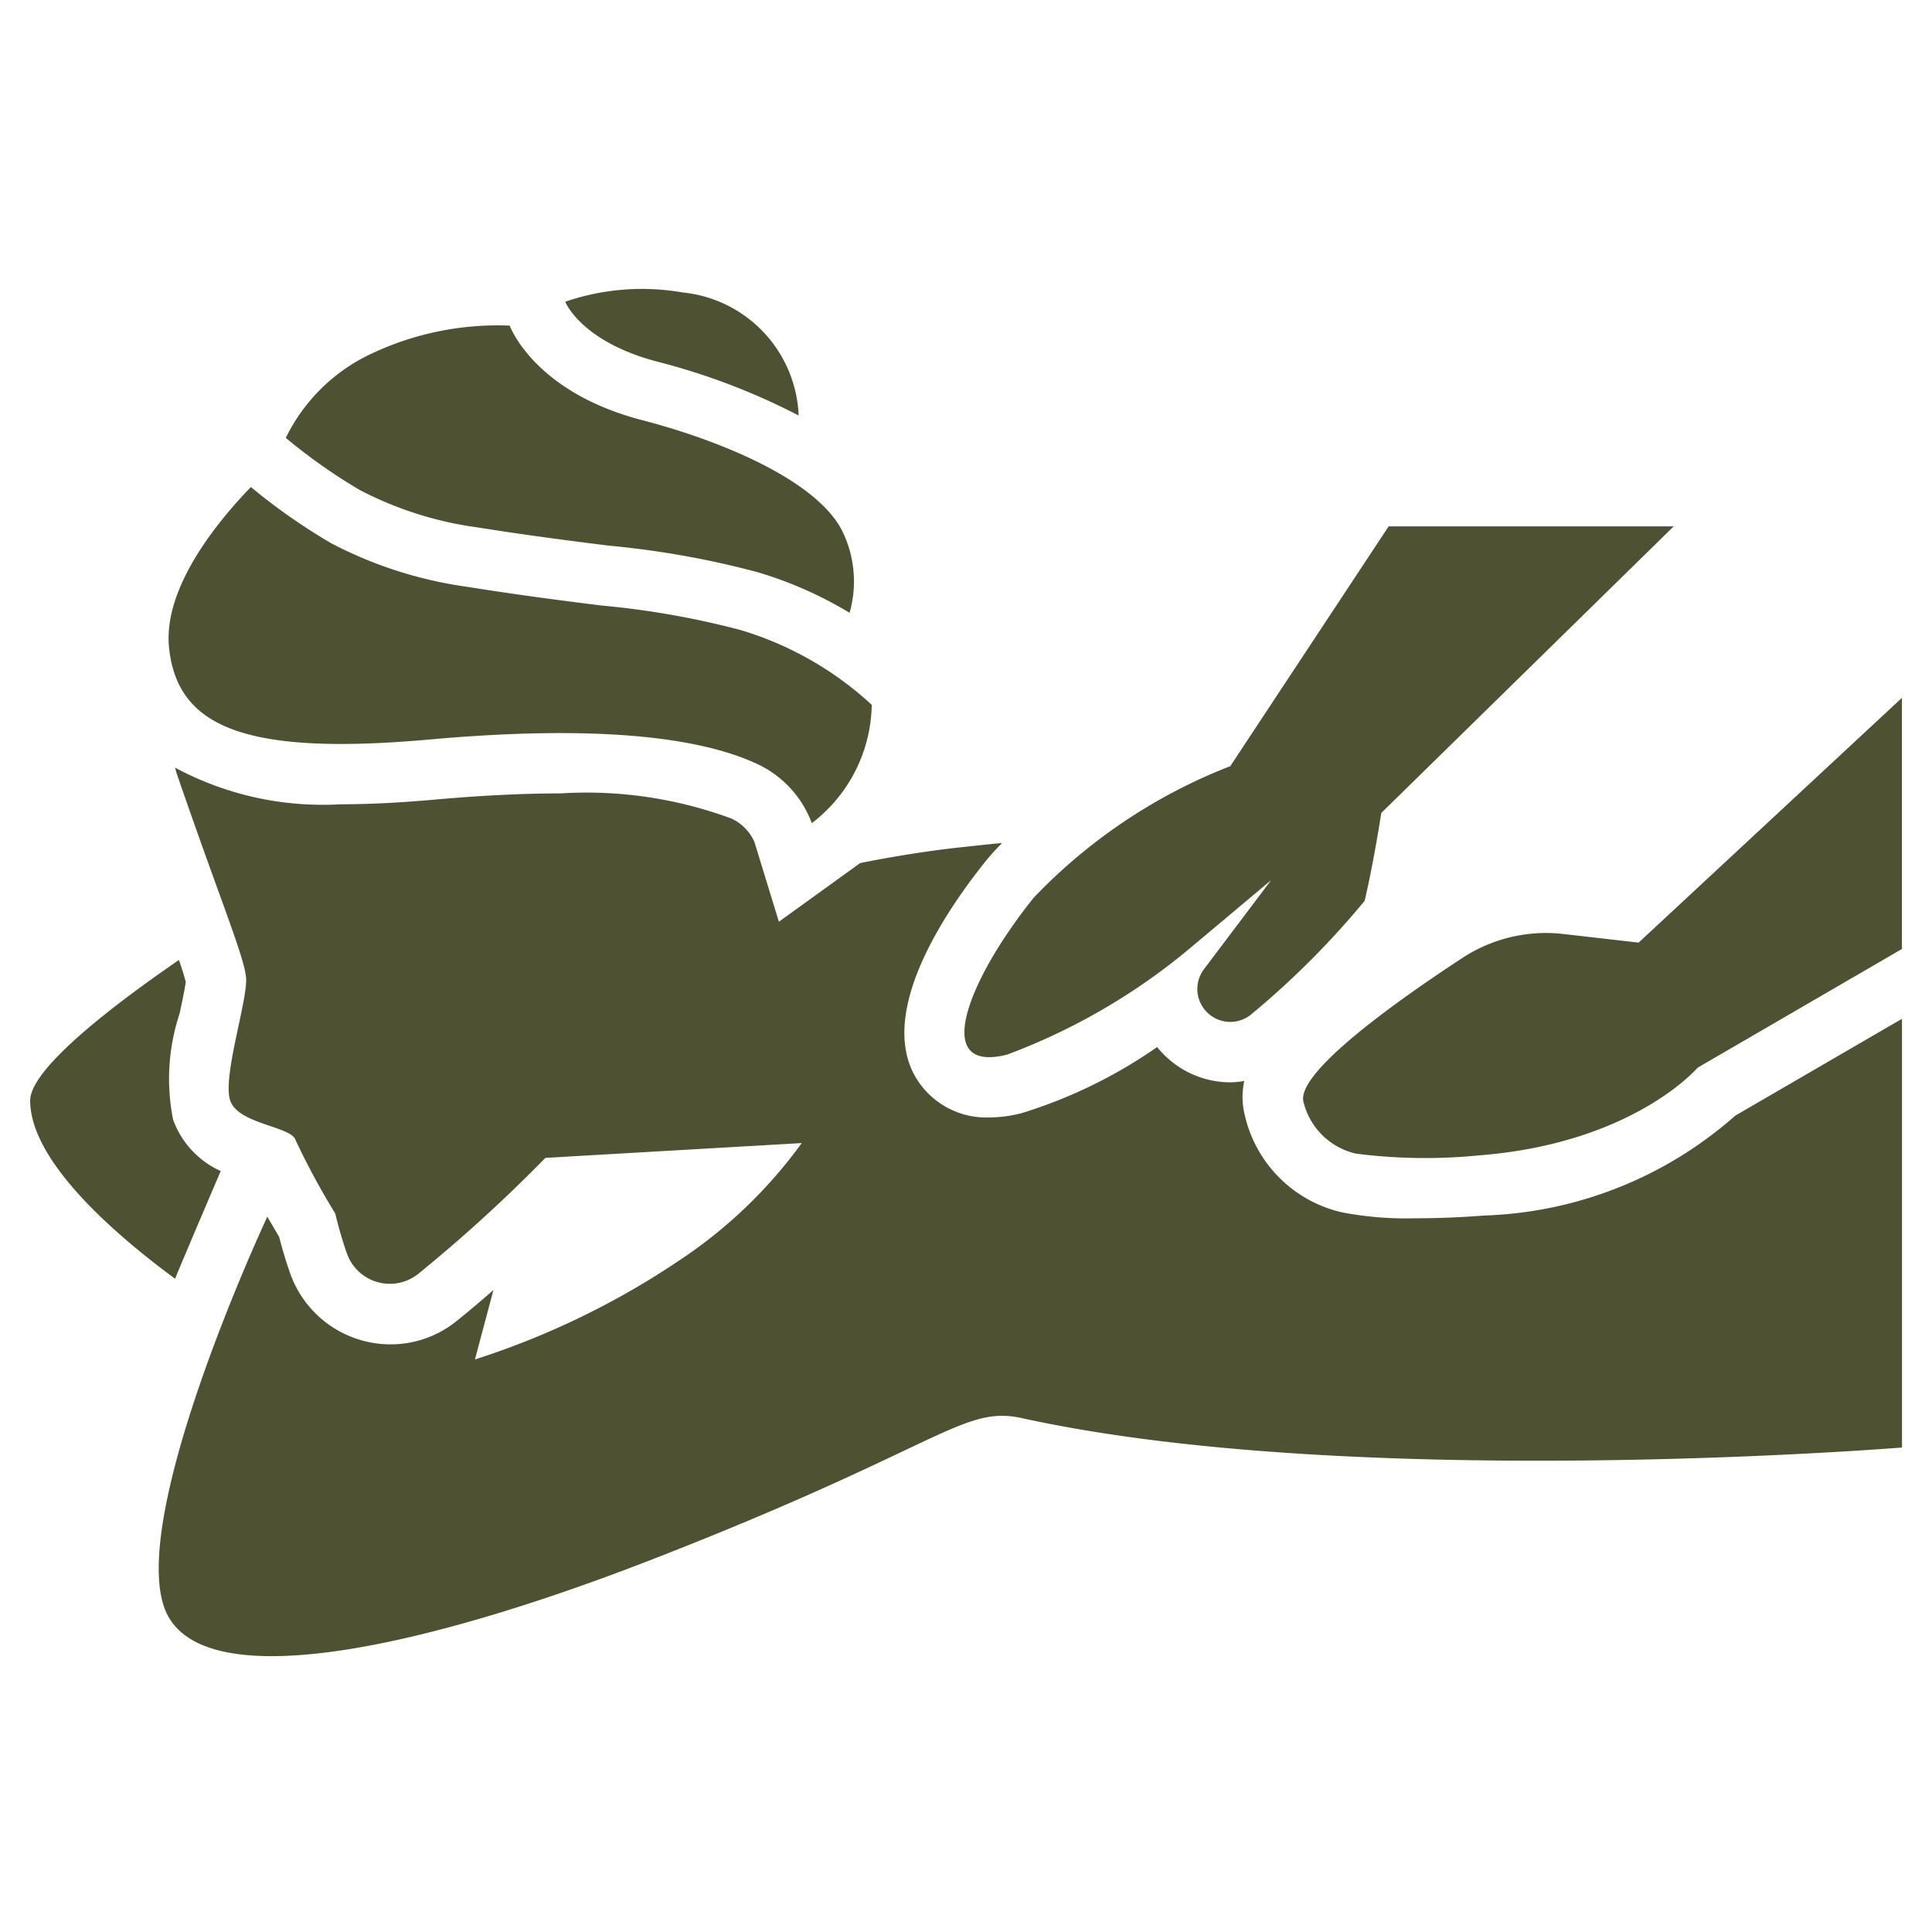 <svg xmlns="http://www.w3.org/2000/svg" version="1.1" xmlns:xlink="http://www.w3.org/1999/xlink" width="512" height="512" x="0" y="0" viewBox="0 0 48 48" style="enable-background:new 0 0 512 512" xml:space="preserve" class=""><g><path d="M25.026 26.2a15.561 15.561 0 0 0 4.5-2.609l2.055-1.724-1.67 2.214a.818.818 0 0 0 1.2 1.1 21.032 21.032 0 0 0 2.793-2.8c.218-.915.414-2.183.414-2.183l7.264-7.12H34.5l-3.934 5.957a13.526 13.526 0 0 0-4.88 3.264c-1.625 2.019-2.58 4.391-.66 3.901zM40.711 23.419l-1.861-.213a3.784 3.784 0 0 0-2.508.588c-1.568 1.026-4.134 2.835-3.959 3.576a1.745 1.745 0 0 0 1.3 1.291 13.539 13.539 0 0 0 3.064.044c3.834-.3 5.429-2.178 5.429-2.178l5.077-2.95v-6.239zM16.327 8.984a16.454 16.454 0 0 1 3.515 1.339 3.2 3.2 0 0 0-2.876-3.056 5.879 5.879 0 0 0-2.923.229s.383.987 2.284 1.488zM11.843 13.1c1.306.208 2.37.341 3.277.456a22.226 22.226 0 0 1 3.706.661 9.809 9.809 0 0 1 2.281 1.008 2.838 2.838 0 0 0-.19-2.05c-.62-1.2-2.856-2.188-4.968-2.738-2.693-.7-3.285-2.347-3.285-2.347a7.343 7.343 0 0 0-3.364.664 4.483 4.483 0 0 0-2.2 2.125 13.853 13.853 0 0 0 1.847 1.3 8.89 8.89 0 0 0 2.896.921zM10.692 18.371c3.082-.276 6.276-.257 8.13.614a2.632 2.632 0 0 1 1.347 1.466 3.771 3.771 0 0 0 1.489-2.94 8.288 8.288 0 0 0-3.266-1.86 21 21 0 0 0-3.459-.608c-.921-.116-2-.252-3.327-.464a10.314 10.314 0 0 1-3.384-1.086A15 15 0 0 1 6.233 12.1c-.823.851-2.185 2.5-2.033 3.991.206 1.992 1.919 2.69 6.492 2.28zM5.484 29.094A2.231 2.231 0 0 1 4.3 27.815a5.164 5.164 0 0 1 .163-2.637c.054-.25.131-.615.152-.784a6.772 6.772 0 0 0-.17-.543C2.968 24.865.75 26.521.75 27.343c0 1.525 2.154 3.363 3.6 4.427.242-.594 1.134-2.676 1.134-2.676z" fill="#4f5133" opacity="1" data-original="#000000" class=""></path><path d="M36.863 30.2c-.548.044-1.153.068-1.7.068a8.45 8.45 0 0 1-1.813-.146 3.21 3.21 0 0 1-2.422-2.409 1.867 1.867 0 0 1-.015-.855 2.382 2.382 0 0 1-.348.032 2.329 2.329 0 0 1-1.693-.735 2.05 2.05 0 0 1-.123-.142A12.056 12.056 0 0 1 25.4 27.65a3.239 3.239 0 0 1-.825.113 2.038 2.038 0 0 1-1.9-1.137c-.777-1.623.821-4 1.844-5.268.116-.144.248-.278.377-.415-.315.03-.955.1-.955.1-1.314.137-2.571.4-2.571.4L19.351 22.9l-.607-1.981a1.162 1.162 0 0 0-.561-.578 10.369 10.369 0 0 0-4.261-.629c-.931 0-1.972.052-3.1.152-.889.08-1.66.118-2.356.118a7.739 7.739 0 0 1-4.116-.91c.015.049.023.1.04.145 1.083 3.151 1.674 4.53 1.723 5.072s-.591 2.462-.394 3.053 1.527.64 1.625.985a18.406 18.406 0 0 0 .985 1.822s.11.481.287.985a1.132 1.132 0 0 0 1.76.527 37.434 37.434 0 0 0 3.174-2.894l6.369-.368a11.783 11.783 0 0 1-3.047 2.919 19.992 19.992 0 0 1-5.072 2.457l.459-1.724c-.344.3-.673.578-.953.8A2.6 2.6 0 0 1 9.7 33.4a2.646 2.646 0 0 1-2.491-1.764c-.124-.354-.218-.69-.274-.907l-.294-.5s-3.671 7.845-2.448 9.952c1.12 1.928 6.466.725 12.073-1.462 7.119-2.775 7.652-3.809 9.118-3.487 8.336 1.832 21.87.731 21.87.731V25.312l-4.142 2.406a9.9 9.9 0 0 1-6.249 2.482z" fill="#4f5133" opacity="1" data-original="#000000" class=""></path></g></svg>